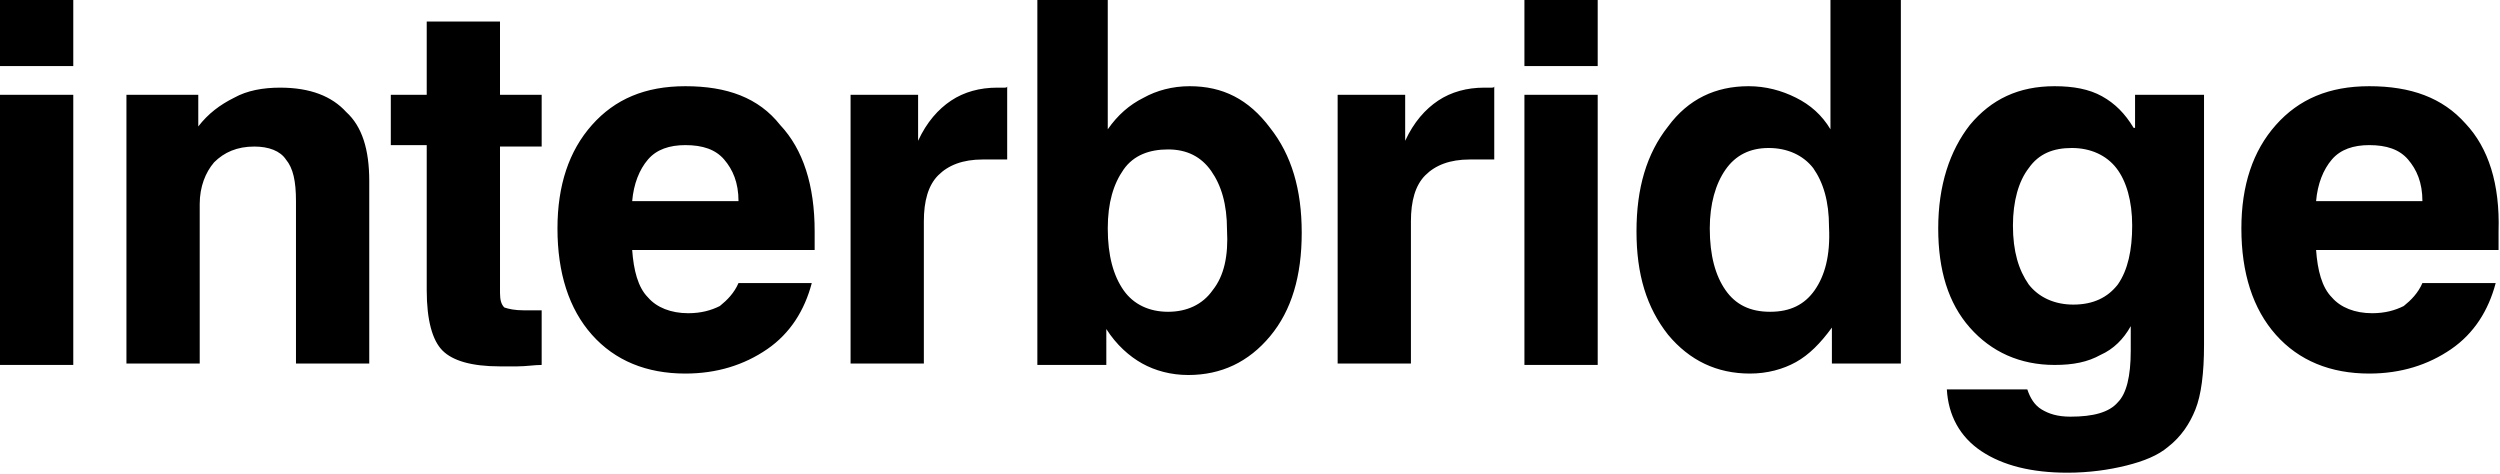 <?xml version="1.0" encoding="utf-8"?>
<!-- Generator: Adobe Illustrator 18.1.1, SVG Export Plug-In . SVG Version: 6.00 Build 0)  -->
<svg version="1.1" id="Layer_1" xmlns="http://www.w3.org/2000/svg" xmlns:xlink="http://www.w3.org/1999/xlink" x="0px" y="0px"
	 viewBox="0 0 174 33" enable-background="new 0 0 174 33" xml:space="preserve">
<g>
	<g>
		<path d="M0,4.6h5.1V0H0V4.6z M0,25.4h5.1V6.6H0V25.4z M19.5,6.1c-1.2,0-2.3,0.2-3.2,0.7c-1,0.5-1.8,1.1-2.5,2V6.6h-5v18.7h5.1
			V14.2c0-1.2,0.4-2.2,1-2.9c0.7-0.7,1.6-1.1,2.8-1.1c1,0,1.8,0.3,2.2,0.9c0.5,0.6,0.7,1.5,0.7,2.9v11.3h5.1V12.6
			c0-2.2-0.5-3.8-1.6-4.8C23.1,6.7,21.6,6.1,19.5,6.1z M34.7,1.5h-5v5.1h-2.5v3.5h2.5v10.1c0,2.1,0.4,3.5,1.1,4.2
			c0.7,0.7,2,1.1,4,1.1c0.2,0,0.6,0,1.2,0c0.6,0,1.2-0.1,1.7-0.1v-3.8h-1.2c-0.7,0-1.1-0.1-1.4-0.2c-0.2-0.2-0.3-0.5-0.3-1V10.2h2.9
			V6.6h-2.9V1.5z M47.7,6c-2.8,0-4.9,0.9-6.5,2.7c-1.6,1.8-2.4,4.2-2.4,7.2c0,3.1,0.8,5.6,2.4,7.4c1.6,1.8,3.8,2.7,6.5,2.7
			c2.2,0,4.1-0.6,5.7-1.7c1.6-1.1,2.6-2.7,3.1-4.6h-5.1c-0.3,0.7-0.8,1.2-1.3,1.6c-0.6,0.3-1.3,0.5-2.2,0.5c-1.2,0-2.2-0.4-2.8-1.1
			c-0.7-0.7-1-1.9-1.1-3.3h12.7c0-0.2,0-0.3,0-0.5c0-0.2,0-0.4,0-0.8c0-3.2-0.8-5.7-2.4-7.4C52.8,6.8,50.6,6,47.7,6z M44,14
			c0.1-1.2,0.5-2.2,1.1-2.9c0.6-0.7,1.5-1,2.6-1c1.2,0,2.1,0.3,2.7,1c0.6,0.7,1,1.6,1,2.9H44z M69.9,6.1h-0.5
			c-1.2,0-2.3,0.3-3.2,0.9c-0.9,0.6-1.7,1.5-2.3,2.8V6.6h-4.7v18.7h5.1v-9.9c0-1.4,0.3-2.5,1-3.2c0.7-0.7,1.7-1.1,3.1-1.1h1.7l0-5.1
			C70.1,6.1,70,6.1,69.9,6.1z M82.8,6c-1.2,0-2.3,0.3-3.2,0.8C78.6,7.3,77.8,8,77.1,9V0h-4.9v25.4H77v-2.5c0.7,1.1,1.6,1.9,2.5,2.4
			c0.9,0.5,2,0.8,3.2,0.8c2.3,0,4.2-0.9,5.7-2.7c1.5-1.8,2.2-4.2,2.2-7.2c0-3-0.7-5.4-2.2-7.3C86.9,6.9,85.1,6,82.8,6z M84.4,20.2
			c-0.7,1-1.8,1.5-3.1,1.5c-1.3,0-2.4-0.5-3.1-1.5c-0.7-1-1.1-2.4-1.1-4.3c0-1.8,0.4-3.1,1.1-4.1c0.7-1,1.8-1.4,3.1-1.4
			c1.3,0,2.3,0.5,3,1.5c0.7,1,1.1,2.3,1.1,4.1C85.5,17.8,85.2,19.2,84.4,20.2z M103.8,6.1h-0.5c-1.2,0-2.3,0.3-3.2,0.9
			c-0.9,0.6-1.7,1.5-2.3,2.8V6.6h-4.7v18.7h5.1v-9.9c0-1.4,0.3-2.5,1-3.2c0.7-0.7,1.7-1.1,3.1-1.1h1.7l0-5.1
			C104,6.1,103.9,6.1,103.8,6.1z M106.1,4.6h5.1V0h-5.1V4.6z M106.1,25.4h5.1V6.6h-5.1V25.4z M127.4,9c-0.6-1-1.4-1.7-2.4-2.2
			c-1-0.5-2.1-0.8-3.3-0.8c-2.3,0-4.2,0.9-5.6,2.8c-1.5,1.9-2.2,4.3-2.2,7.3c0,3,0.7,5.3,2.2,7.2c1.5,1.8,3.4,2.7,5.7,2.7
			c1.2,0,2.3-0.3,3.2-0.8c0.9-0.5,1.7-1.3,2.5-2.4v2.5h4.8V0h-4.9V9z M126.3,20.2c-0.7,1-1.7,1.5-3.1,1.5c-1.4,0-2.4-0.5-3.1-1.5
			c-0.7-1-1.1-2.4-1.1-4.3c0-1.7,0.4-3.1,1.1-4.1c0.7-1,1.7-1.5,3-1.5c1.3,0,2.4,0.5,3.1,1.4c0.7,1,1.1,2.3,1.1,4.1
			C127.4,17.8,127,19.2,126.3,20.2z M148.5,8.9c-0.6-1-1.3-1.7-2.2-2.2c-0.9-0.5-2-0.7-3.3-0.7c-2.5,0-4.4,0.9-5.9,2.7
			c-1.4,1.8-2.2,4.2-2.2,7.2c0,2.9,0.7,5.2,2.2,6.9c1.5,1.7,3.5,2.6,5.9,2.6c1.3,0,2.3-0.2,3.2-0.7c0.9-0.4,1.6-1.1,2.1-2v1.7
			c0,1.8-0.3,3-0.9,3.6c-0.6,0.7-1.7,1-3.3,1c-0.9,0-1.5-0.2-2-0.5c-0.5-0.3-0.8-0.8-1-1.4l-5.6,0c0.1,1.8,0.9,3.3,2.4,4.3
			c1.5,1,3.5,1.5,6,1.5c1.5,0,2.9-0.2,4.1-0.5c1.2-0.3,2.2-0.7,2.9-1.3c0.9-0.7,1.5-1.6,1.9-2.6c0.4-1,0.6-2.5,0.6-4.5V6.6h-4.8V8.9
			z M147.4,19.8c-0.7,0.9-1.7,1.4-3.1,1.4c-1.3,0-2.4-0.5-3.1-1.4c-0.7-1-1.1-2.3-1.1-4.1c0-1.7,0.4-3.1,1.1-4c0.7-1,1.7-1.4,3-1.4
			c1.3,0,2.4,0.5,3.1,1.4c0.7,0.9,1.1,2.3,1.1,4C148.4,17.4,148.1,18.8,147.4,19.8z M171.6,8.6C170,6.8,167.8,6,164.9,6
			c-2.8,0-4.9,0.9-6.5,2.7c-1.6,1.8-2.4,4.2-2.4,7.2c0,3.1,0.8,5.6,2.4,7.4c1.6,1.8,3.8,2.7,6.5,2.7c2.2,0,4.1-0.6,5.7-1.7
			c1.6-1.1,2.6-2.7,3.1-4.6h-5.1c-0.3,0.7-0.8,1.2-1.3,1.6c-0.6,0.3-1.3,0.5-2.2,0.5c-1.2,0-2.2-0.4-2.8-1.1c-0.7-0.7-1-1.9-1.1-3.3
			h12.7c0-0.2,0-0.3,0-0.5c0-0.2,0-0.4,0-0.8C174,12.8,173.2,10.3,171.6,8.6z M161.2,14c0.1-1.2,0.5-2.2,1.1-2.9
			c0.6-0.7,1.5-1,2.6-1c1.2,0,2.1,0.3,2.7,1c0.6,0.7,1,1.6,1,2.9H161.2z"/>
	</g>
</g>
</svg>
